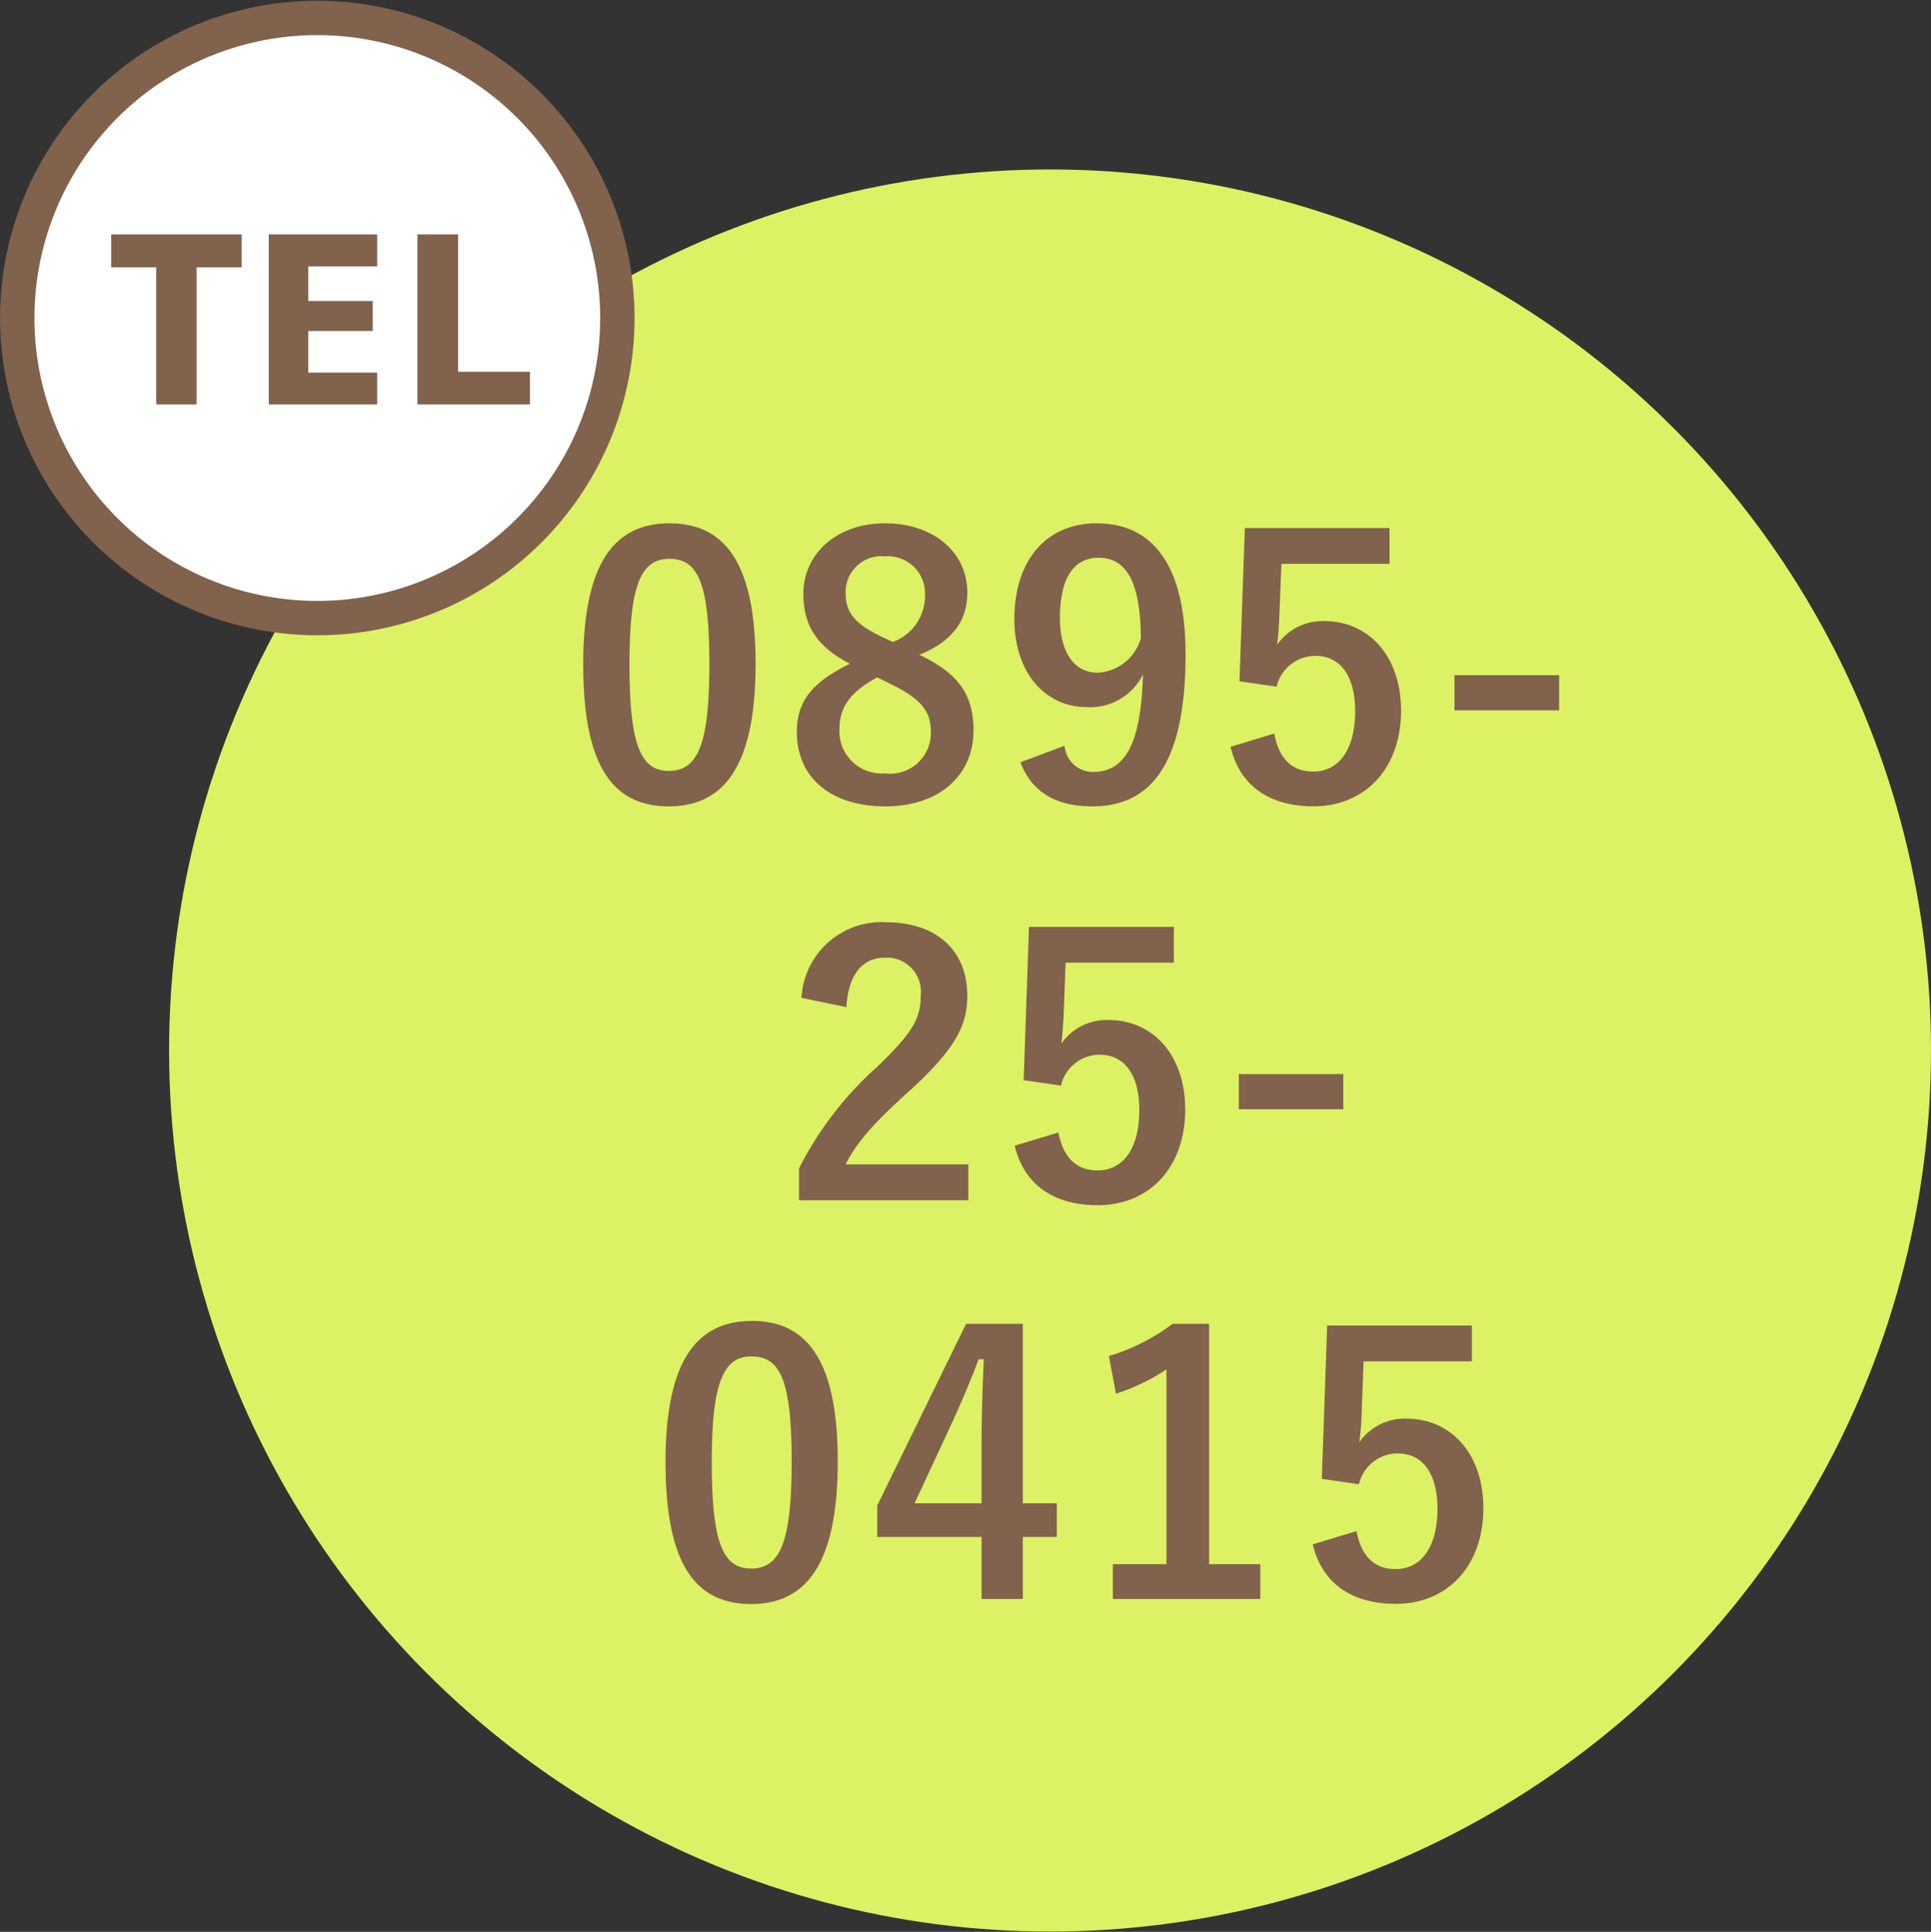 <svg id="ico_header_tel.svg" xmlns="http://www.w3.org/2000/svg" width="112.37" height="112.406" viewBox="0 0 112.37 112.406">
  <rect x="0" y="0" width="112.37" height="112.406" fill="#333333" stroke="none"/>
  <defs>
    <style>
      .cls-1 {
        fill: #dcf163;
      }

      .cls-2 {
        fill: #81624c;
      }

      .cls-2, .cls-3 {
        fill-rule: evenodd;
      }

      .cls-3 {
        fill: #fff;
        stroke: #81624c;
        stroke-width: 2px;
      }
    </style>
  </defs>
  <circle id="楕円形" class="cls-1" cx="61.105" cy="61.125" r="51.265"/>
  <path id="_0895-_25-_0415" data-name="0895- 25- 0415" class="cls-2" d="M1127.59,65.451c-3.21,0-5.02,2.314-5.02,8.213s1.71,8.254,4.98,8.254c3.25,0,5.05-2.4,5.05-8.3C1132.6,67.744,1130.8,65.451,1127.59,65.451Zm0,2.064c1.67,0,2.32,1.438,2.32,6.128,0,4.669-.67,6.212-2.36,6.212-1.64,0-2.29-1.522-2.29-6.212C1125.26,68.932,1125.97,67.515,1127.59,67.515Zm14.54,5.586c1.87-.771,2.79-1.918,2.79-3.627,0-2.355-1.98-4.023-4.79-4.023-2.86,0-4.75,1.814-4.75,4.106,0,1.772.73,3.043,2.71,4.065-2.13,1.042-3.09,2.126-3.09,3.961,0,2.689,2,4.336,5.15,4.336,3.1,0,5.13-1.772,5.13-4.419C1145.28,75.436,1144.42,74.185,1142.13,73.1ZM1140,72.08c-1.64-.771-2.16-1.459-2.16-2.543a2.087,2.087,0,0,1,2.29-2.168,2.166,2.166,0,0,1,2.33,2.21,2.857,2.857,0,0,1-1.87,2.772Zm0.27,2.626c1.92,0.917,2.53,1.626,2.53,2.877A2.367,2.367,0,0,1,1140.13,80a2.457,2.457,0,0,1-2.65-2.585c0-1.334.71-2.189,2.19-3Zm7.74,4.648c0.65,1.709,2.03,2.564,4.19,2.564,3.42,0,5.42-2.48,5.42-8.838,0-5.357-2.02-7.629-5.17-7.629-2.91,0-4.79,2.126-4.79,5.566,0,3.148,1.81,5.128,4.23,5.128a3.42,3.42,0,0,0,3.25-1.9c-0.1,4.169-1.12,5.67-2.89,5.67a1.651,1.651,0,0,1-1.67-1.522Zm7.01-7.212a2.768,2.768,0,0,1-2.52,2c-1.34,0-2.19-1.167-2.19-3.189,0-2.168.71-3.5,2.25-3.5C1154.27,67.452,1155,69.037,1155.02,72.142Zm14.47-6.42h-8.42l-0.31,8.921,2.16,0.313a2.319,2.319,0,0,1,2.26-1.793c1.45,0,2.31,1.167,2.31,3.231,0,2.21-.94,3.5-2.44,3.5-1.17,0-1.98-.667-2.27-2.21l-2.54.771c0.56,2.335,2.33,3.46,4.83,3.46,3,0,5.09-2.21,5.09-5.565,0-3.148-1.86-5.211-4.48-5.211a3.217,3.217,0,0,0-2.73,1.376c0.06-.459.1-1.021,0.12-1.5l0.13-3.21h6.29V65.722Zm9.87,8.567h-6.09v2.043h6.09V74.289ZM1137.88,93.6c0.12-1.9.93-2.877,2.25-2.877a1.983,1.983,0,0,1,2.08,2.21c0,1.313-.46,2.147-2.54,4.148a20.009,20.009,0,0,0-4.54,5.9v1.855h9.85v-2.084h-7.14c0.64-1.292,1.68-2.46,3.87-4.419,2.44-2.272,3.21-3.606,3.21-5.378,0-2.751-1.89-4.294-4.75-4.294a4.661,4.661,0,0,0-4.9,4.4Zm19.06-4.669h-8.43l-0.31,8.921,2.17,0.313a2.308,2.308,0,0,1,2.25-1.793c1.46,0,2.31,1.167,2.31,3.231,0,2.21-.93,3.5-2.43,3.5-1.17,0-1.98-.667-2.28-2.209l-2.54.771c0.56,2.335,2.34,3.46,4.84,3.46,3,0,5.08-2.209,5.08-5.565,0-3.148-1.85-5.211-4.48-5.211a3.217,3.217,0,0,0-2.73,1.376c0.06-.459.1-1.021,0.13-1.5l0.12-3.21h6.3V88.926Zm9.86,8.567h-6.08v2.043h6.08V97.493Zm-34.42,14.366c-3.21,0-5.02,2.313-5.02,8.212s1.71,8.255,4.98,8.255c3.25,0,5.04-2.4,5.04-8.3C1137.38,114.151,1135.59,111.859,1132.38,111.859Zm0,2.063c1.67,0,2.32,1.438,2.32,6.129,0,4.669-.67,6.211-2.36,6.211-1.65,0-2.29-1.521-2.29-6.211C1130.05,115.34,1130.76,113.922,1132.38,113.922Zm15.77-1.9h-3.3l-5.17,10.569v1.834h6.07v3.606h2.4v-3.606h1.98v-1.959h-1.98V112.025Zm-2.4,10.444h-3.9l1.96-4.211c0.65-1.4,1.25-2.793,1.77-4.169h0.3c-0.07,1.605-.13,3.189-0.13,4.878v3.5Zm13.24-10.444h-2.12a11.862,11.862,0,0,1-3.71,1.876l0.41,2.189a11.594,11.594,0,0,0,2.94-1.417v11.339h-3.12v2.022h8.58v-2.022h-2.98V112.025Zm15.29,0.1h-8.42l-0.31,8.921,2.16,0.313a2.316,2.316,0,0,1,2.25-1.793c1.46,0,2.32,1.167,2.32,3.231,0,2.21-.94,3.5-2.44,3.5-1.17,0-1.98-.667-2.27-2.21l-2.55.772c0.57,2.334,2.34,3.46,4.84,3.46,3,0,5.09-2.21,5.09-5.566,0-3.147-1.86-5.211-4.49-5.211a3.243,3.243,0,0,0-2.73,1.376,14.665,14.665,0,0,0,.13-1.5l0.12-3.21h6.3V112.13Z" transform="translate(-1088.63 -35)"/>
  <path id="楕円形-2" data-name="楕円形" class="cls-3" d="M1120.41,42.207a17.461,17.461,0,1,1-24.49-2.12A17.465,17.465,0,0,1,1120.41,42.207Z" transform="translate(-1088.63 -35)"/>
  <path id="TEL_" data-name="TEL " class="cls-2" d="M1095.1,48.639v1.918h2.62v7.975h2.35V50.557h2.62V48.639h-7.59Zm15.48,1.865V48.639h-6.31v9.893h6.31V56.681h-4.01V54.26h3.75V52.514h-3.75V50.5h4.01Zm2.34-1.865v9.893h6.55v-1.9h-4.18V48.639h-2.37Z" transform="translate(-1088.63 -35)"/>
</svg>
